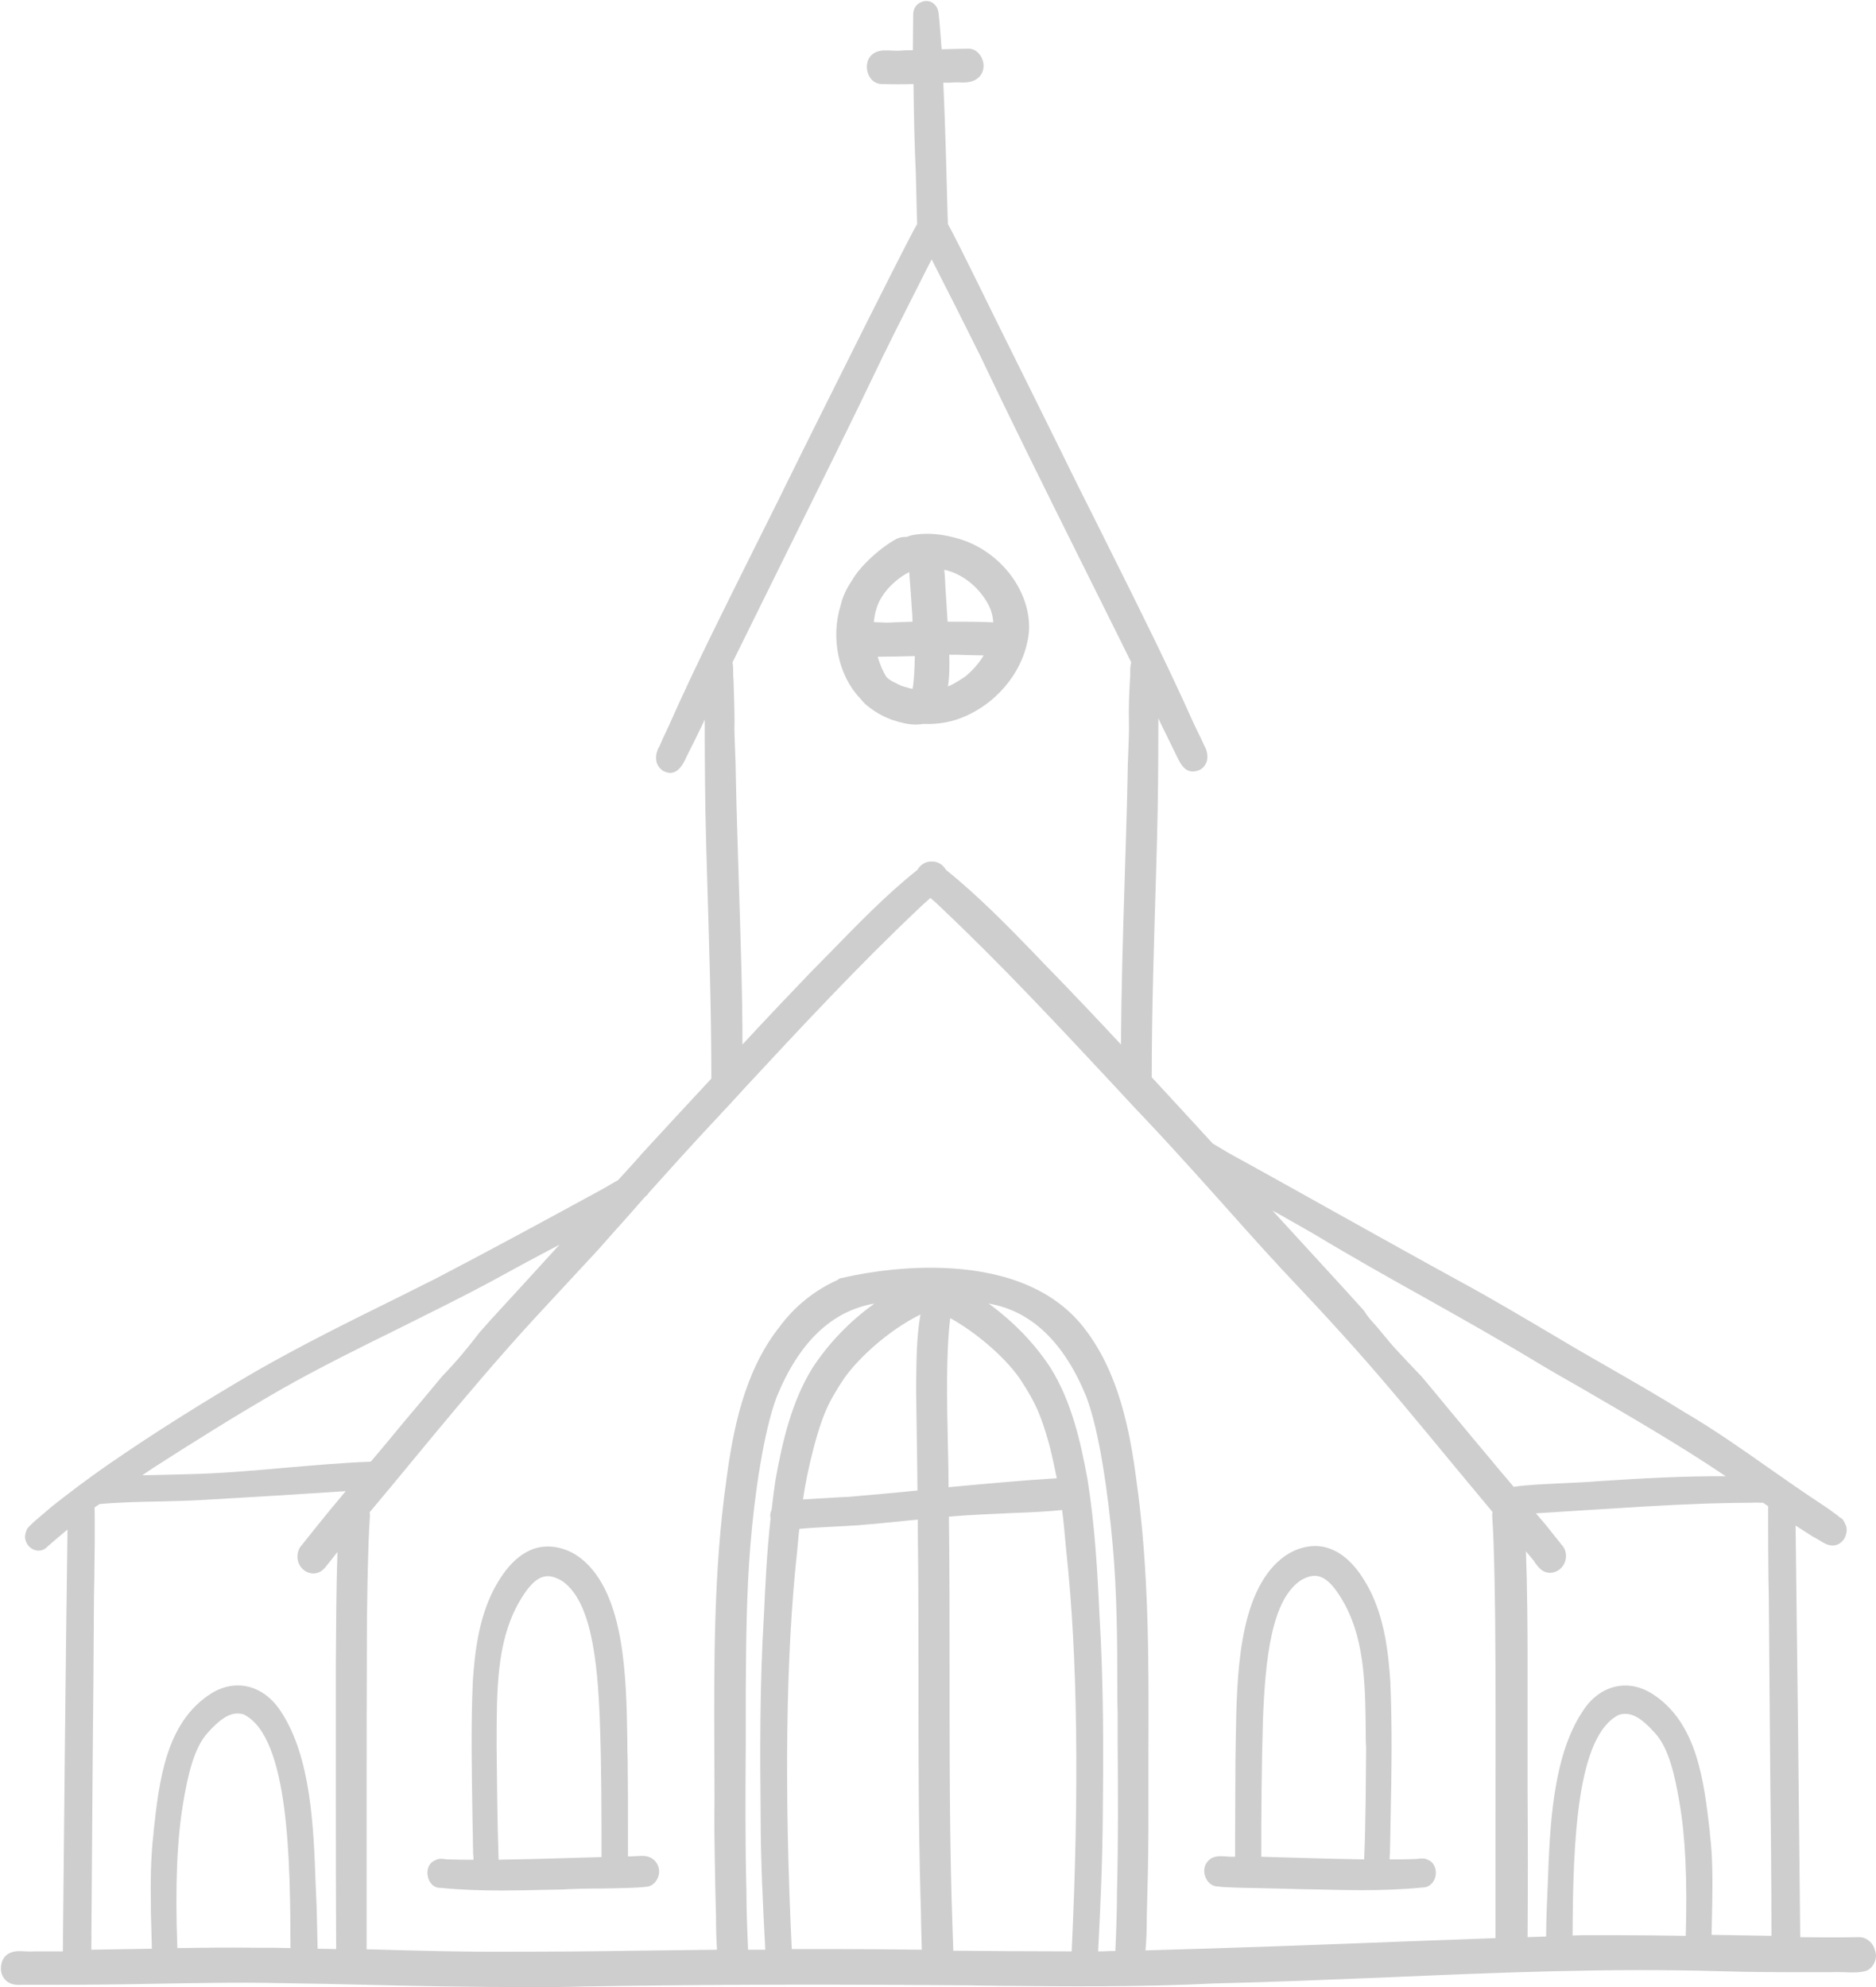 <?xml version="1.0" encoding="UTF-8"?>
<!DOCTYPE svg PUBLIC '-//W3C//DTD SVG 1.0//EN'
          'http://www.w3.org/TR/2001/REC-SVG-20010904/DTD/svg10.dtd'>
<svg height="600.6" preserveAspectRatio="xMidYMid meet" version="1.0" viewBox="-0.3 -0.2 567.0 600.6" width="567.0" xmlns="http://www.w3.org/2000/svg" xmlns:xlink="http://www.w3.org/1999/xlink" zoomAndPan="magnify"
><g fill="#cecece" id="change1_1"
  ><path d="M290,162.8L290,162.8c-5.2-1.6-9.7-2-13.7-1.4c-0.8,0.1-1.6,0.3-2.6,0.7c-0.9-0.1-1.9,0.1-2.9,0.5 c-2.8,1.5-5.7,3.7-8.4,6.3c-2.1,2-3.9,4.1-5.3,6.5c-1.7,2.5-2.8,5-3.3,7.3c-3.1,9.9-0.7,21.2,5.7,28c0.4,0.5,0.9,1,1.5,1.7l0.1,0.1 c2.4,2.1,5.2,3.8,8.3,4.9c2.7,0.9,5,1.4,7.1,1.4c0.8,0,1.6-0.1,2.3-0.2c4.5,0.2,8.8-0.6,12.6-2.3c10.7-4.7,18.3-14.8,19.3-25.7 C311.4,178.8,302.4,166.7,290,162.8z M286.6,197.7c2,0,3.7,0,5.3,0.1c1.7,0,3.4,0.1,5.1,0.1c-1.5,2.5-3.6,4.8-5.6,6.4 c-2.2,1.5-3.8,2.4-5.2,3C286.7,204.2,286.7,200.8,286.6,197.7z M285.1,172c7.5,1.7,12,7.7,13.6,11.1l0,0c0.7,1.5,1.1,3.1,1.2,4.8 c-4.1-0.2-8.4-0.2-12.8-0.2c-0.3,0-0.6,0-1,0c-0.2-3.8-0.5-7.5-0.7-11C285.4,175.1,285.2,173.5,285.1,172z M269.9,187.9 c-1.3,0.1-2.8,0.1-4.2,0c-0.6,0-1.3,0-1.9-0.1c0.3-3,1.1-5.6,2.5-7.7c1.8-2.9,4.9-5.7,8.2-7.4c0.2,2.2,0.3,4.5,0.5,6.7 c0.1,1.5,0.2,3.1,0.3,4.6c0.1,1.2,0.2,2.4,0.2,3.7C273.7,187.8,271.8,187.8,269.9,187.9z M275.5,208c-0.3-0.1-0.6-0.1-1-0.2 c-0.8-0.3-1.4-0.4-1.7-0.5c-0.9-0.3-0.9-0.3-2.1-0.9c-0.4-0.2-0.9-0.5-1.4-0.7l-0.6-0.4c-0.5-0.3-0.8-0.6-1.1-0.9 c-1-1.6-2-3.8-2.6-6.1c3.8,0,7.5-0.1,11.2-0.2C276.1,202.7,275.9,206.1,275.5,208z"
    /><path d="M192.2,560.8c-0.7,0-1.3,0.1-2,0.1c-0.2,0-0.5,0-0.7,0c0-0.1,0-0.2,0-0.2c0-2.4,0-4.8,0-7.2 c0-7.3,0-14.8-0.1-22c-0.1-1.9-0.1-3.9-0.1-6c-0.3-18.5-0.7-43.9-13.8-54.5c-4.2-3.4-9.6-4.6-14.1-3.2c-4.7,1.5-8.8,5.5-12.4,12.3 c-4.6,8.8-5.8,19-6.4,27.9c-0.6,13.7-0.3,27.6-0.1,41.1c0.1,3.7,0.1,7.3,0.2,11c0.1,0.6,0.1,1.2,0.1,1.8l-0.2,0 c-2.4,0-4.9,0-7.4-0.1c-0.4,0-0.7,0-1.1-0.1c-0.9-0.1-1.9-0.2-2.7,0.3c-2.2,0.8-2.8,3-2.4,4.9c0.3,1.8,1.7,3.6,3.9,3.5 c6.1,0.6,12.3,0.8,18.5,0.8c4.3,0,8.5-0.1,12.7-0.2c1.8,0,3.6-0.1,5.4-0.1c3.1-0.2,7.6-0.3,12-0.3c5.7-0.1,11.2-0.2,13.2-0.5 c1.6,0,3.1-1,3.8-2.7c0.8-1.8,0.4-3.8-0.8-5.1C196,560.5,194,560.7,192.2,560.8z M181.5,561.1c-3.5,0.1-6.9,0.2-10.4,0.3 c-6.8,0.2-13.8,0.4-20.7,0.5c-0.4-11.8-0.5-23.7-0.6-33.9l0-1.6c0-16,0.1-29.8,6.2-41.3c3.6-6.6,6.4-8.9,9.3-8.9 c1.3,0,2.5,0.5,3.9,1.2c9.1,5.7,11.1,23.9,11.8,42.6C181.5,533.7,181.5,547.6,181.5,561.1z"
    /><path d="M564.9,586.7c-0.9-0.9-2.1-1.4-3.2-1.4c-5.3,0.1-11,0.1-17.9,0c-0.4-42.2-0.9-84.1-1.4-124.4 c2,1.3,3.7,2.4,5.3,3.4c0.6,0.3,1.2,0.6,1.8,1c1.6,1,3.2,2,5.1,1.5c1-0.3,2-1,2.6-2.1c0.6-1.1,0.8-2.4,0.5-3.6 c-0.9-2.1-1.2-2.3-1.8-2.6c-0.2-0.1-0.3-0.1-0.5-0.4l-0.8-0.6c-1.3-1-2.7-2-4.1-2.9c-5.5-3.6-10.9-7.4-16.2-11.1 c-8.1-5.7-16.5-11.6-25.2-16.7c-8-5-16.4-9.8-24.4-14.4c-3.6-2.1-7.2-4.1-10.7-6.2l-4.9-2.9c-9.3-5.5-18.9-11.2-28.5-16.4 c-11.7-6.4-23.5-13-35-19.4c-11.1-6.2-22.7-12.7-34-18.9l-0.9-0.5c-1.5-0.9-3-1.8-4.5-2.7c-5.6-6.1-12-13.1-18.4-20 c0-20.5,0.7-41.3,1.3-61.4c0.1-3.6,0.2-7.2,0.3-10.8c0.3-11,0.4-22.6,0.4-36.3l0.5,1.1c1.6,3.2,3.1,6.4,4.7,9.6 c1,2.1,2.1,4.6,4.1,5.2c1,0.3,2.1,0.2,3.4-0.4c1-0.6,1.7-1.6,2-2.7c0.3-1.5,0-3.2-0.8-4.5c-0.6-1.4-1.3-2.8-2-4.2 c-0.4-0.8-0.8-1.7-1.2-2.5c-7.9-17.7-16.7-35.3-25.2-52.3c-3.2-6.5-6.6-13.2-9.9-19.8c-7.8-15.9-19.7-39.8-24.4-49.3 C290,74.7,287.1,69,286.2,67.6c0-0.3,0-1.2-0.1-2.6c-0.2-7-0.6-25.3-1.3-40.2c0.1,0,0.3,0,0.4,0c0.5,0,0.9,0,1.5,0 c0.8-0.1,1.7-0.1,2.7-0.1c2.2,0.1,4.5,0.1,6.2-1.6c1.4-1.4,1.8-3.6,0.9-5.6c-0.8-1.9-2.5-3.1-4.3-3l-7.9,0.2 c-0.2-3.2-0.5-6.2-0.7-8.8c0-0.3-0.1-0.6-0.1-0.9c-0.1-1.3-0.2-2.7-1.2-3.7c-1-1.2-2.6-1.5-4.1-0.9c-1.6,0.6-2.5,2.1-2.5,3.8 c0,3.4-0.1,6.9-0.1,10.8l-0.9,0c-0.9,0-1.8,0-2.7,0.1c-0.8,0.1-1.7,0-2.6,0c-1.6-0.1-3.3-0.2-4.8,0.4c-2.5,1-3.2,3.5-2.8,5.6 c0.4,2.1,1.9,4.1,4.5,4.1c0,0,0,0,0.1,0c3.2,0.1,6.4,0.1,9.4,0c0.1,9.6,0.3,18.5,0.7,27c0.1,4.1,0.2,8.2,0.3,12.3l0.1,3 c-0.9,1.5-3.9,7.2-15.1,29.5c-9.8,19.6-19,38-24.6,49.4c-3.2,6.6-6.6,13.2-9.8,19.7c-8.5,17.1-17.4,34.7-25.3,52.5 c-0.4,0.9-0.8,1.7-1.2,2.6c-0.7,1.4-1.3,2.8-1.9,4.2c-0.9,1.4-1.2,3.1-0.9,4.6c0.3,1.2,1,2.1,2,2.8c1.2,0.6,2.3,0.8,3.3,0.4 c2-0.7,3.1-3.1,4.1-5.3c1.5-2.9,2.9-5.8,4.3-8.7l0.9-1.9c0,13.7,0.1,25.3,0.4,36.3c0.1,3.5,0.2,7,0.3,10.5 c0.6,20.2,1.3,41.1,1.3,61.7c-7.6,8.2-14.5,15.6-20.9,22.6c-1.7,2-3.5,3.9-5.2,5.8l-2.1,2.3l-0.9,0.5c-1.3,0.7-2.5,1.5-3.8,2.2 c-16.5,9-33.6,18.3-50.5,27.1c-4,2-8,4-12,6c-14,6.9-28.5,14.1-42.3,22c-15.8,9.2-30.9,18.7-44.8,28.3c-6.2,4.3-11.7,8.5-16.9,12.6 l-0.8,0.7c-1.5,1.3-3.1,2.6-4.7,4c-0.2,0.2-0.4,0.4-0.6,0.6c-0.6,0.6-1.4,1.2-1.6,2.2c-0.9,2.2,0.2,4.2,1.6,5.1 c1.3,0.9,3.3,1.1,4.8-0.5c1.7-1.5,3.7-3.2,6.1-5.2c-0.6,43.2-1,86.1-1.4,127.5c-2.9,0-5.8,0-8.8,0c-0.8,0.1-1.6,0-2.5,0 c-1.5-0.1-3-0.2-4.5,0.4c-1.4,0.5-2.5,1.8-2.8,3.5c-0.4,1.8,0.1,3.6,1.2,4.7c1.5,1.6,3.5,1.6,5.3,1.5l0.5,0c3.1,0,6.2,0,9.4,0 c9.8,0,19.8-0.1,29.4-0.3c12.6-0.2,25.7-0.5,38.6-0.2c8.6,0.1,17.3,0.3,25.8,0.5c16,0.4,32.4,0.7,48.8,0.7c5.9,0,11.8,0,17.7-0.2 c30.6-0.5,64.2-0.7,105.9-0.4c6.1,0,12.2,0.1,18.3,0.2c21.5,0.2,43.7,0.4,65.6-0.7c17.8-0.4,36-1.2,53.5-1.9 c32.6-1.4,66.2-2.8,99.4-1.8c9.6,0.3,19.4,0.3,28.8,0.3l5,0c1.3-0.1,2.6,0,3.9,0c2.1,0.1,4.4,0.2,6.5-0.4c1.7-0.6,3-2.6,3-4.7 C566.5,589,565.9,587.6,564.9,586.7z M286.7,506.2c0-15.7,0-32-0.2-48c5.6-0.5,12.8-0.8,19.3-1.1c5.9-0.2,11.4-0.5,14.9-0.9 c0.4,3,0.7,6,1,9.5l0.3,3.2c3.4,31.5,3.9,72.1,1.6,120.7c-12,0-24.1-0.1-35.8-0.2l0-0.8c-0.1-1.9-0.1-3.7-0.2-5.6 C286.7,557.4,286.7,531.4,286.7,506.2z M319.1,446.6c-11.4,0.7-22.8,1.8-32.7,2.7c0-3.9-0.1-7.9-0.2-12.1c-0.3-14-0.6-28.5,0.7-39 c7.9,4.4,16.3,11.6,20.9,18.1c5.3,8,6.7,11.9,9.1,20.4C317.8,440.3,318.5,443.6,319.1,446.6z M331.6,589.6 c0.7-13.4,1.3-27.2,1.4-40.8c0.2-18.2,0.3-39.7-1-61c-0.6-13.1-1.4-27-3.6-40.8c-2.1-11.6-4.9-23.7-11.2-33.8 c-4.9-7.5-11.4-14.1-18.7-19.4c12.9,2.2,22.8,11.7,29.5,28.1c4,10.4,6.7,30,8,44.9c1.3,14.4,1.4,29.1,1.4,43.3c0,2.6,0,5.2,0.1,7.8 c0,2.9,0,5.8,0,8.7c0.1,14.7,0.2,29.9-0.2,44.9c0,5.4-0.2,11.3-0.5,18l-1.7,0C333.9,589.6,332.7,589.6,331.6,589.6L331.6,589.6z M516.5,554.1l0-0.4c-1.8-15.6-3.8-33.3-17.5-42c-7.5-4.7-16-2.5-21,5.4c-9.1,13.7-9.9,35.1-10.5,52.2c-0.1,2.4-0.2,4.7-0.3,6.9 c-0.1,3.1-0.2,6.1-0.2,8.9l-5.6,0.2c0.1-14.5,0.1-29.2,0-43.5c0-9.2,0-18.4,0-27.6c0-4,0-7.9,0-11.9c0-11-0.1-22.4-0.5-33.6 l0.1,0.1c0.6,0.8,1.3,1.5,1.9,2.3c0.3,0.3,0.6,0.7,0.8,1.1c0.9,1.2,1.8,2.4,3.3,2.8c1.3,0.4,2.8,0.1,4-0.8c1.3-1,2-2.5,2-4.1 c0-1.4-0.5-2.6-1.4-3.5c-1.3-1.6-2.6-3.3-3.9-4.9c-1-1.3-2.1-2.5-3.1-3.7l-0.7-0.8c5.3-0.3,10.6-0.7,15.8-1 c11.3-0.7,23-1.5,34.5-1.9c1.1,0,2.2-0.1,3.3-0.1c3.9-0.1,7.8-0.2,11.8-0.2c0.8-0.1,1.6,0,2.5,0c0.3,0,0.5,0,0.8,0 c0.2,0.2,0.5,0.3,0.7,0.5c0.3,0.2,0.5,0.4,0.8,0.5c0,0.2,0,0.4,0,0.6c0,7.2,0,14.5,0.1,21.6l0.1,5c0.1,16.8,0.3,33.9,0.4,50.4 c0.2,17.2,0.4,34.9,0.4,52.3c-6.1-0.1-12.1-0.2-18.1-0.3c0-1.5,0.1-3.1,0.1-4.6l0.1-4.6C517.3,568.7,517.4,561.3,516.5,554.1z M346.3,579c0.1-2.6,0.1-5.2,0.2-7.8c0.2-7,0.3-14.2,0.3-21.4c0-6.9,0-13.9,0-20.7c0.1-26.8,0.2-54.6-3.6-81.6 c-2-15.4-5.4-33-15.9-46.4c-20.8-26.7-67.5-16.4-72.8-15.1l-0.6,0.1c-0.4,0.1-0.8,0.3-1.1,0.6c-7,3.1-13.1,8.1-17.7,14.4 c-10.5,13.4-13.9,31-15.9,46.3c-3.8,27-3.7,54.7-3.6,81.5c0,6.8,0.1,13.8,0,20.7c0,7.1,0.2,14.4,0.3,21.4c0.1,2.6,0.1,5.2,0.2,7.8 c0,3.7,0.1,7,0.3,10.3c-8.3,0.1-16.6,0.2-24.8,0.3c-12.3,0.2-25,0.3-37.6,0.3c-14,0.1-28.2-0.3-42-0.7l-1.5,0c0-0.6,0-1.3,0-1.9 c0-10.7,0-21.4,0-32c0-21.5,0-43.8,0.1-65.7c0.1-7.1,0.2-15.3,0.5-23.5c0.1-2.4,0.2-5,0.4-7.9c0-0.4,0-0.8-0.1-1.1 c4.3-5.1,8.6-10.3,12.8-15.4c9.4-11.4,19.2-23.2,29.2-34.5c5.2-5.9,10.6-11.7,15.9-17.4c3.7-4,7.6-8.2,11.4-12.3l4.5-5.1 c3.2-3.5,6.3-7.1,9.4-10.6c0.4-0.3,0.8-0.7,1-1c0.1-0.1,0.2-0.2,0.2-0.3c0,0,0-0.1,0,0c6.1-6.8,13.3-14.8,20.9-22.9 c2.8-3,5.6-6,8.3-9c16.8-18.1,34.2-36.8,52.4-54c1.1-1.1,2.3-2.1,3.5-3.2c1.2,1,2.4,2.1,3.5,3.2c18.1,17.1,35.4,35.7,52.2,53.7 c2.9,3.1,5.7,6.2,8.6,9.2c10.4,11,20.7,22.6,30.7,33.8l5.5,6.1c3.8,4.2,7.8,8.5,11.7,12.6c5.2,5.5,10.5,11.3,15.7,17.1 c10,11.2,19.7,23,29.2,34.5c4.2,5,8.5,10.3,12.8,15.4c-0.1,0.4-0.1,0.8-0.1,1.2c0.2,2.7,0.3,5.4,0.4,7.9c0.3,8.1,0.4,16.4,0.5,23.5 c0.2,21.6,0.1,43.6,0.1,64.9c0,10.4,0,20.8,0,31.3c-9.1,0.3-18.2,0.7-27.3,1c-25.7,1-52.3,2-78.5,2.7 C346.2,586.4,346.3,583.1,346.3,579z M157.3,388.6c-3,3.3-6,6.5-9,9.8c-1.1,1.2-2.1,2.4-3.2,3.6l-0.6,0.7c-3.5,4.6-7.2,9-11.1,13 c-3.9,4.7-7.9,9.5-11.8,14.1c-3.1,3.8-6.3,7.6-9.5,11.4l-0.4,0.4c0,0,0,0,0,0c-8.5,0.3-17.1,1.1-25.5,1.8c-10,0.9-20.3,1.8-30.6,2 c-2.6,0.1-5.2,0.1-7.8,0.2c-1.7,0-3.4,0.1-5.1,0.1c1-0.7,2.1-1.4,3.1-2.1c12.3-7.9,25.5-16.2,39.1-24c11.5-6.5,23.4-12.4,35-18.1 c9.6-4.8,19.6-9.7,29.2-14.9c6.7-3.7,13.4-7.3,19.7-10.6C165,380.2,161.1,384.4,157.3,388.6z M341.3,203.2c0,0.8,0,1.5-0.1,2.2 c-0.2,3.9-0.4,8.1-0.3,12.3c0.1,3.2-0.1,6.5-0.2,9.7c-0.1,2.3-0.2,4.8-0.2,7.1c-0.2,10.6-0.6,21.4-0.9,31.8 c-0.5,16.1-1,32.8-1.1,49.2c-7.8-8.4-14.3-15.2-20.3-21.4c-1.8-1.8-3.6-3.7-5.3-5.5c-8.6-8.9-17.6-18.1-27.3-25.9 c-0.9-1.6-2.6-2.6-4.3-2.5c-1.7-0.1-3.4,0.9-4.3,2.5c-9.7,7.7-18.5,16.9-27.1,25.7c-1.9,1.9-3.7,3.8-5.6,5.7 c-6.2,6.5-12.9,13.5-20.2,21.4c0-16.4-0.6-33.1-1.1-49.2c-0.3-10.4-0.7-21.2-0.9-31.8c0-2.4-0.1-4.8-0.2-7.2 c-0.1-3.2-0.3-6.5-0.2-9.7c0-4.2-0.2-8.6-0.3-12.3c-0.1-0.7-0.1-1.4-0.1-2.2c0-1,0-2.1-0.2-3.1c5.2-10.6,10.6-21.4,15.7-31.8 c9.8-19.8,20-40.3,29.7-60.6c4.4-9,9.1-18.1,13.5-26.9l1.3-2.5l0.9,1.8c4.6,9,9.3,18.3,13.9,27.6c9.7,20.4,19.9,40.9,29.8,60.8 c5.1,10.3,10.5,21,15.7,31.6C341.3,201,341.3,202.1,341.3,203.2z M482.6,447.5c-3.2,0.3-6.9,0.4-10.5,0.6 c-5.8,0.3-11.3,0.5-14.9,1.1l-2.1-2.5c-1.6-1.8-3.1-3.7-4.7-5.6c-3.2-3.8-6.4-7.6-9.6-11.5c-3.8-4.5-7.5-9.1-11.4-13.7 c-2.7-2.8-5.4-5.7-8-8.5c-1.2-1.3-2.4-2.8-3.5-4.1c-1.1-1.4-2.3-2.8-3.5-4.1c-1.1-1.2-1.8-2.2-2.4-3.2l-5.7-6.3 c-7.2-7.9-14.7-16-22-24c0.7,0.4,1.5,0.8,2.2,1.2c3.5,2,7.1,4,10.7,6.1c11.1,6.7,22.5,13.1,33.6,19.3c11.6,6.5,23.6,13.3,35.3,20.4 c3.7,2.2,7.4,4.3,11.1,6.4c14.6,8.5,29.7,17.2,44.1,26.9C508.6,445.9,496.2,446.6,482.6,447.5z M478.5,584.7l-3.5,0.1 c0.1-29.1,1.4-60.5,14-66.7c3.4-1,6.4,0.5,10.9,5.5c4.2,4.6,6,12.8,7.4,21c1.8,10.3,2.4,23.5,1.9,40.3c-6.9-0.1-14.1-0.2-21.6-0.2 C484.7,584.7,481.6,584.7,478.5,584.7z M45.3,576.1l0,1.5c0.1,4,0.2,7.6,0.3,11.2c-6,0.1-12.2,0.2-18.3,0.3 c0.1-18.6,0.3-37.5,0.4-55.8c0.2-16.7,0.3-33.9,0.4-50.9l0.1-5.2c0.1-7,0.2-14.3,0.1-21.5l0-0.3c0.3-0.2,0.6-0.4,0.9-0.6l0.6-0.4 c5.4-0.5,12.1-0.7,18.6-0.8c4.2-0.1,8.2-0.2,11.8-0.4c16-0.9,30.4-1.8,44-2.7c-2.9,3.4-6.1,7.3-9.3,11.3c-1.3,1.6-2.6,3.3-3.9,4.9 c-0.9,0.9-1.4,2.2-1.4,3.6c0,1.6,0.7,3.1,2,4.1c1.2,0.9,2.7,1.2,4,0.8c1.5-0.4,2.4-1.6,3.3-2.8c0.3-0.4,0.6-0.7,0.9-1.1 c0.6-0.8,1.2-1.5,1.8-2.3l0.1-0.2c-0.4,11.2-0.4,22.6-0.5,33.6c0,4,0,7.9,0,11.9c0,9.6,0,19.2,0,28.8c0,15,0,30.5,0.1,45.8 l-5.6-0.1c-0.1-5-0.2-8.9-0.3-12.6c-0.1-2.2-0.2-4.5-0.3-6.9c-0.6-17.2-1.4-38.5-10.5-52.2c-5.1-7.9-13.5-10.1-21-5.5 c-13.8,8.7-15.8,26.4-17.5,42l0,0.4C45.2,561.4,45.2,568.9,45.3,576.1z M55.1,544.5c1.4-8.2,3.2-16.4,7.4-21c3.6-4,6.3-5.8,9-5.8 c0.6,0,1.3,0.1,1.9,0.3c13.8,6.9,14,45,14.1,70.6c-3.5-0.1-6.9-0.1-10.4-0.1c-8.6-0.1-17.2,0-23.8,0.1 C52.6,569.7,53.2,555.6,55.1,544.5z M232.6,458.8c-1.1,9.9-1.6,19.8-2,29c-1.3,21.2-1.2,42.7-1,60.9c0,13.5,0.7,27.2,1.4,40.4 c-1.7,0-3.5,0-5.2,0c-0.3-6.8-0.5-12.4-0.5-17.6c-0.4-14.9-0.3-30.1-0.2-44.8c0-2.9,0-5.8,0-8.8c0-2.5,0-4.9,0-7.4 c0.1-14.3,0.2-29.2,1.4-43.7c1.2-14.9,4-34.5,8-44.9c6.7-16.4,16.6-25.9,29.5-28.1c-7.3,5.2-13.8,11.9-18.7,19.4 c-6.3,10.1-9.1,22.2-11.2,33.8c-0.4,2.7-0.8,5.6-1.2,9.2C232.5,456.9,232.4,457.8,232.6,458.8z M276.6,417.6c0,1.1,0,2.3,0,3.4 c0.1,6.8,0.2,13.7,0.3,20.5c0,2.9,0.1,5.8,0.1,8.8c-6.8,0.7-13.7,1.3-20.6,1.9c-1.3,0.1-2.6,0.1-3.9,0.2c-3.3,0.2-6.7,0.4-10.1,0.6 c0.7-4.9,1.7-9.8,3.4-16.3c2.4-8.6,3.8-12.5,9.1-20.4c4.2-5.9,13.1-14.3,23-19.2C276.7,403.8,276.7,410.8,276.6,417.6z M240.6,468.9l0.3-3.1c0.1-1.4,0.2-2.6,0.4-3.9c3-0.3,7-0.5,10.9-0.7c2.5-0.1,4.9-0.3,7-0.4c4.9-0.4,9.9-0.9,14.7-1.4l3.2-0.3 c0,0.5,0,1,0,1.5c0,0.7,0,1.5,0,2.2c0.2,14.9,0.2,30,0.2,44.6c0,21.4,0,43.6,0.6,65.4c0.1,3,0.2,6,0.2,9c0.1,2.4,0.1,4.9,0.2,7.3 c-8.6-0.1-17.6-0.2-26.8-0.2c-3.9,0-7.8,0-11.7,0h-0.8C236.7,540.8,237.2,500.3,240.6,468.9z"
    /><path d="M433.6,566.7c0.3-1.8-0.3-4-2.4-4.8c-0.9-0.5-1.9-0.4-2.8-0.3c-0.4,0-0.7,0.1-1.1,0.1c-2.5,0.1-5,0.1-7.4,0.1 l-0.2,0c0-0.6,0-1.2,0.1-1.8c0.1-3.7,0.1-7.3,0.2-11c0.3-13.5,0.5-27.4-0.1-41.1c-0.6-8.9-1.8-19.1-6.4-27.9 c-3.6-6.8-7.7-10.8-12.4-12.3c-4.5-1.5-9.9-0.2-14.1,3.2c-13.1,10.6-13.5,35.9-13.8,54.5c0,2.1-0.1,4.2-0.1,6.1 c0,7.2-0.1,14.7-0.1,22c0,2.4,0,4.8,0,7.3c0,0.1,0,0.1,0,0.2c-0.2,0-0.5,0-0.8,0c-0.6,0-1.2,0-1.9-0.1c-1.8-0.1-3.9-0.3-5.4,1.3 c-1.3,1.3-1.6,3.3-0.8,5.1c0.7,1.7,2.1,2.7,3.8,2.7c2,0.3,7.5,0.4,13.2,0.5c4.4,0.1,8.9,0.2,12,0.3c1.8,0,3.6,0.1,5.4,0.1 c4.2,0.1,8.4,0.2,12.7,0.2c6.2,0,12.3-0.2,18.4-0.8C431.9,570.3,433.3,568.5,433.6,566.7z M412.6,527.9 c-0.1,10.2-0.1,22.1-0.6,33.9c-6.9-0.1-13.9-0.3-20.7-0.5c-3.5-0.1-6.9-0.2-10.4-0.3c0-13.5,0.1-27.4,0.5-41.1 c0.7-18.7,2.6-36.9,11.7-42.6c4.4-2.4,8-1.9,13.2,7.7c6.1,11.6,6.1,25.3,6.2,41.3L412.6,527.9z"
  /></g
></svg
>
